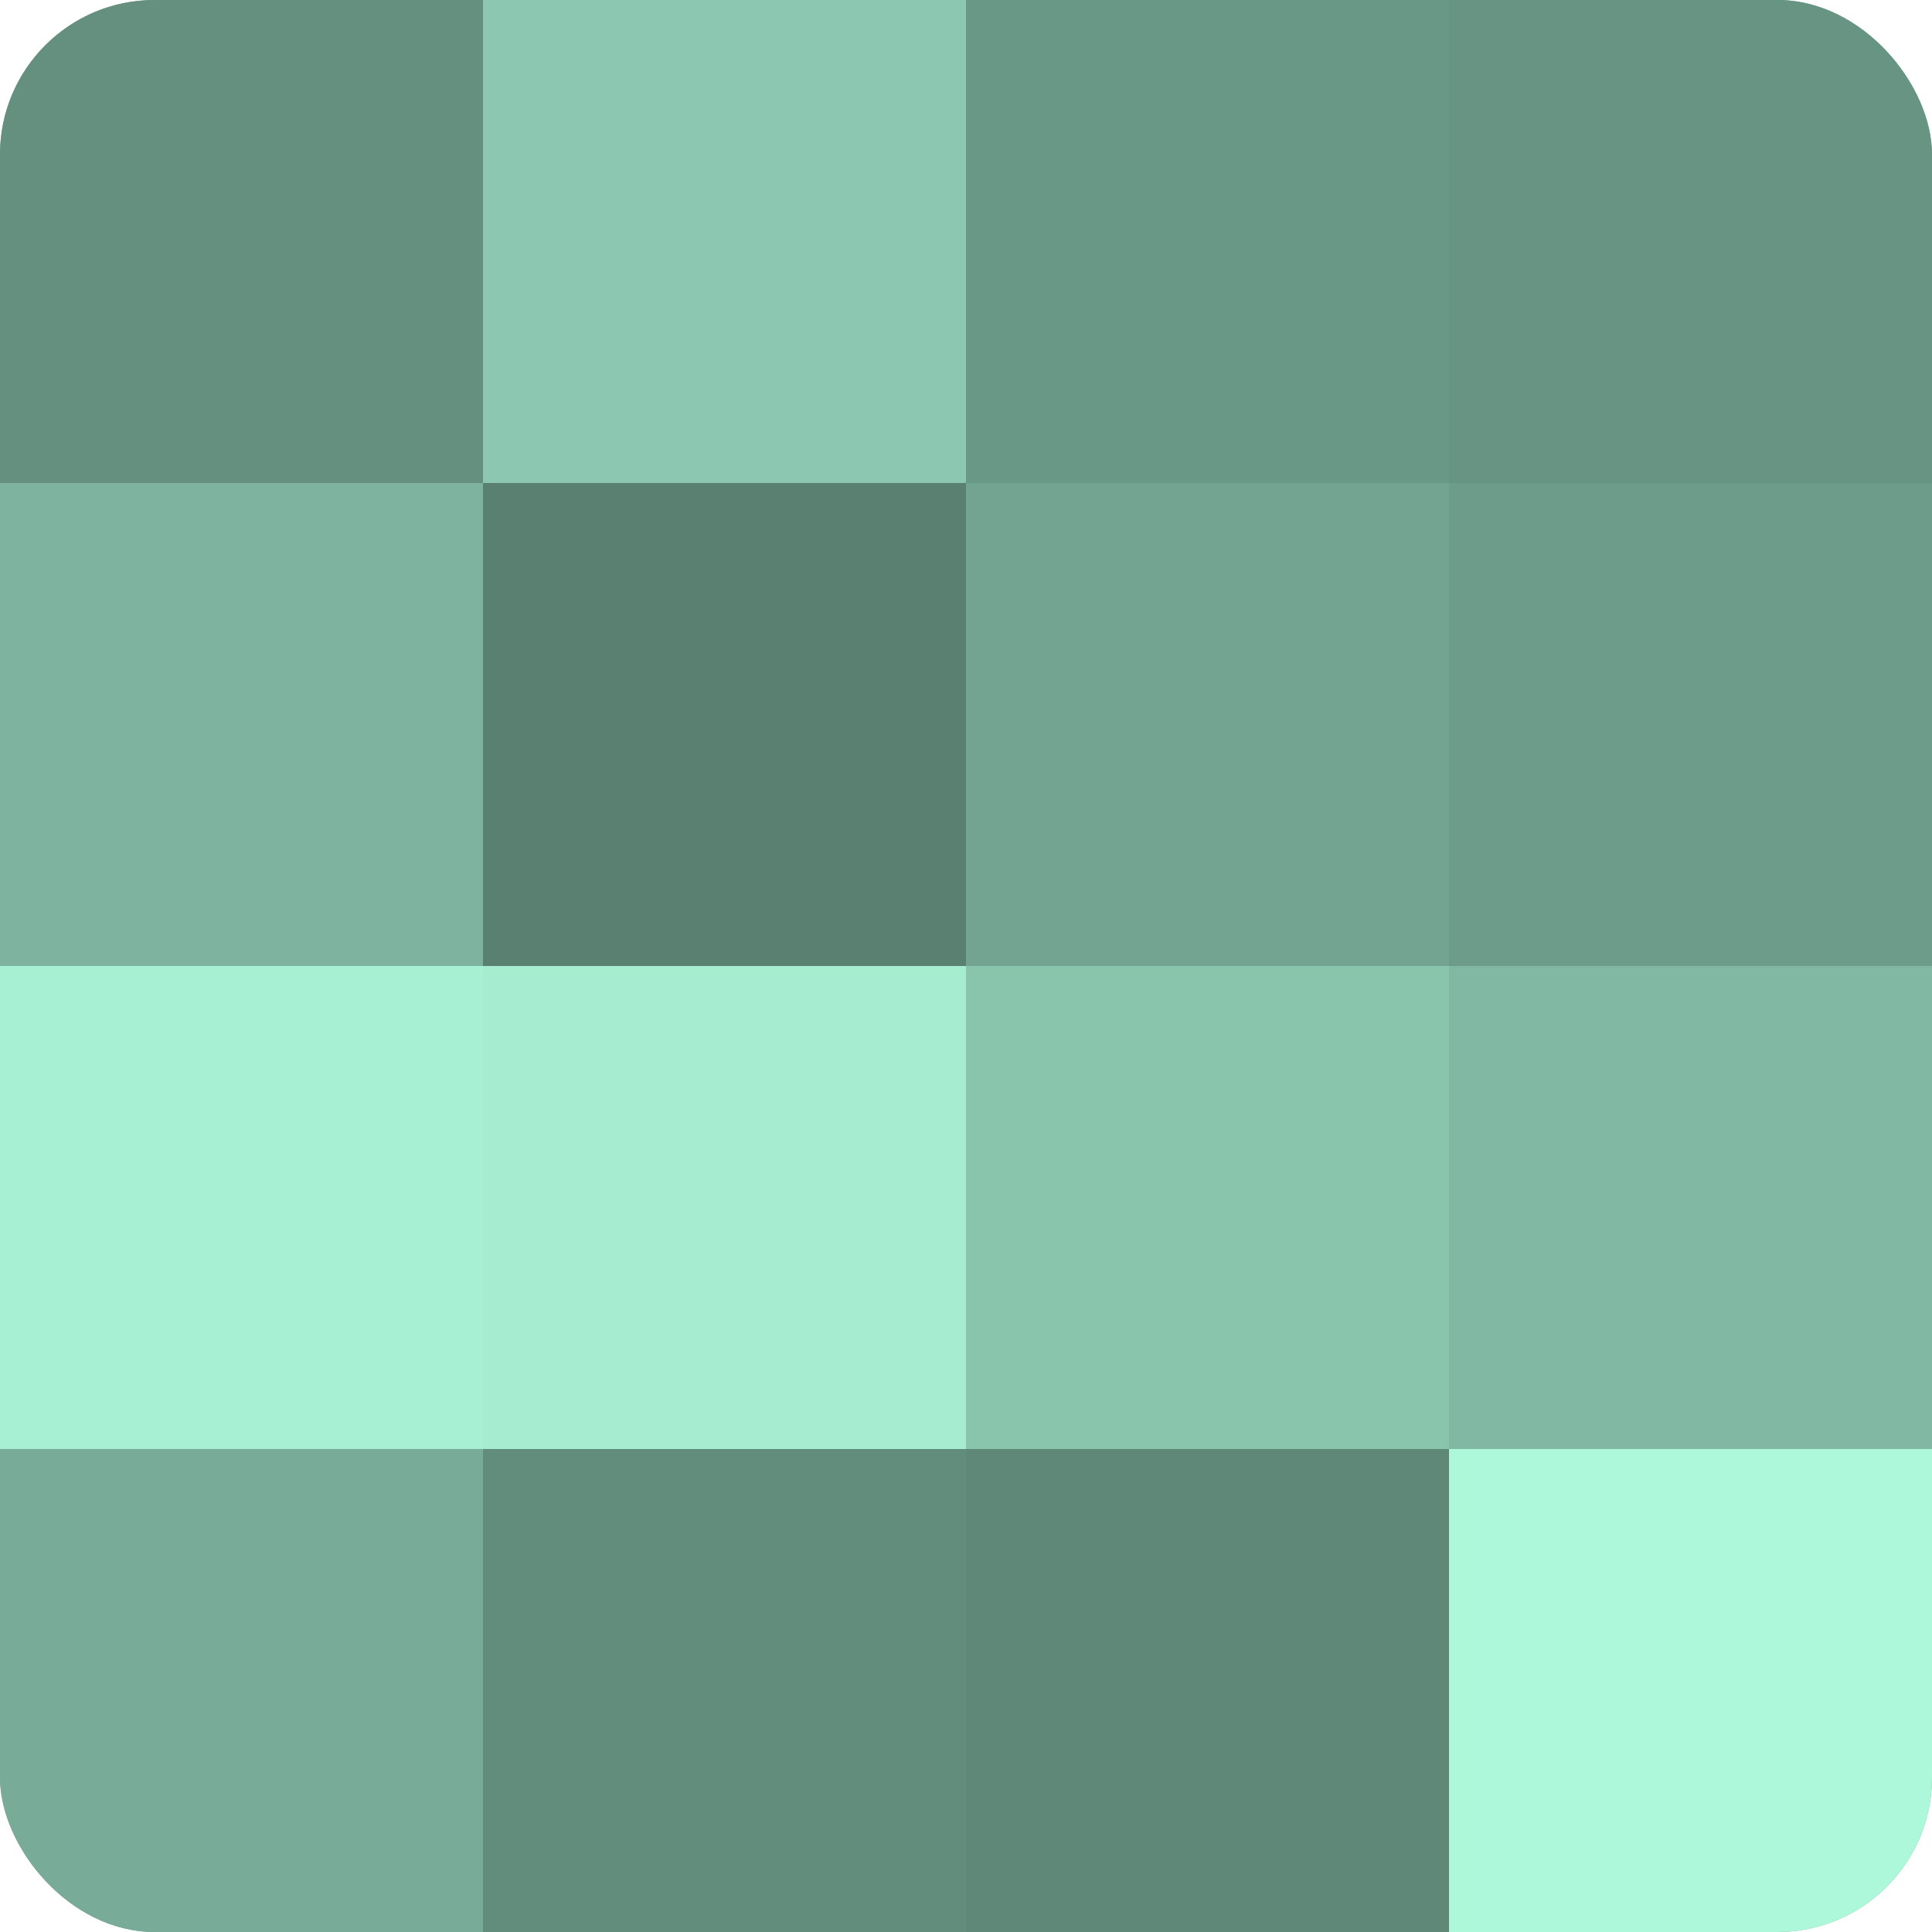<?xml version="1.0" encoding="UTF-8"?>
<svg xmlns="http://www.w3.org/2000/svg" width="80" height="80" viewBox="0 0 100 100" preserveAspectRatio="xMidYMid meet"><defs><clipPath id="c" width="100" height="100"><rect width="100" height="100" rx="8" ry="8"/></clipPath></defs><g clip-path="url(#c)"><rect width="100" height="100" fill="#70a08e"/><rect width="25" height="25" fill="#65907f"/><rect y="25" width="25" height="25" fill="#7eb49f"/><rect y="50" width="25" height="25" fill="#a8f0d4"/><rect y="75" width="25" height="25" fill="#78ac98"/><rect x="25" width="25" height="25" fill="#8cc8b1"/><rect x="25" y="25" width="25" height="25" fill="#5a8071"/><rect x="25" y="50" width="25" height="25" fill="#a5ecd1"/><rect x="25" y="75" width="25" height="25" fill="#628c7c"/><rect x="50" width="25" height="25" fill="#6a9886"/><rect x="50" y="25" width="25" height="25" fill="#73a491"/><rect x="50" y="50" width="25" height="25" fill="#89c4ad"/><rect x="50" y="75" width="25" height="25" fill="#5f8878"/><rect x="75" width="25" height="25" fill="#689483"/><rect x="75" y="25" width="25" height="25" fill="#6d9c8a"/><rect x="75" y="50" width="25" height="25" fill="#81b8a3"/><rect x="75" y="75" width="25" height="25" fill="#adf8db"/></g></svg>
